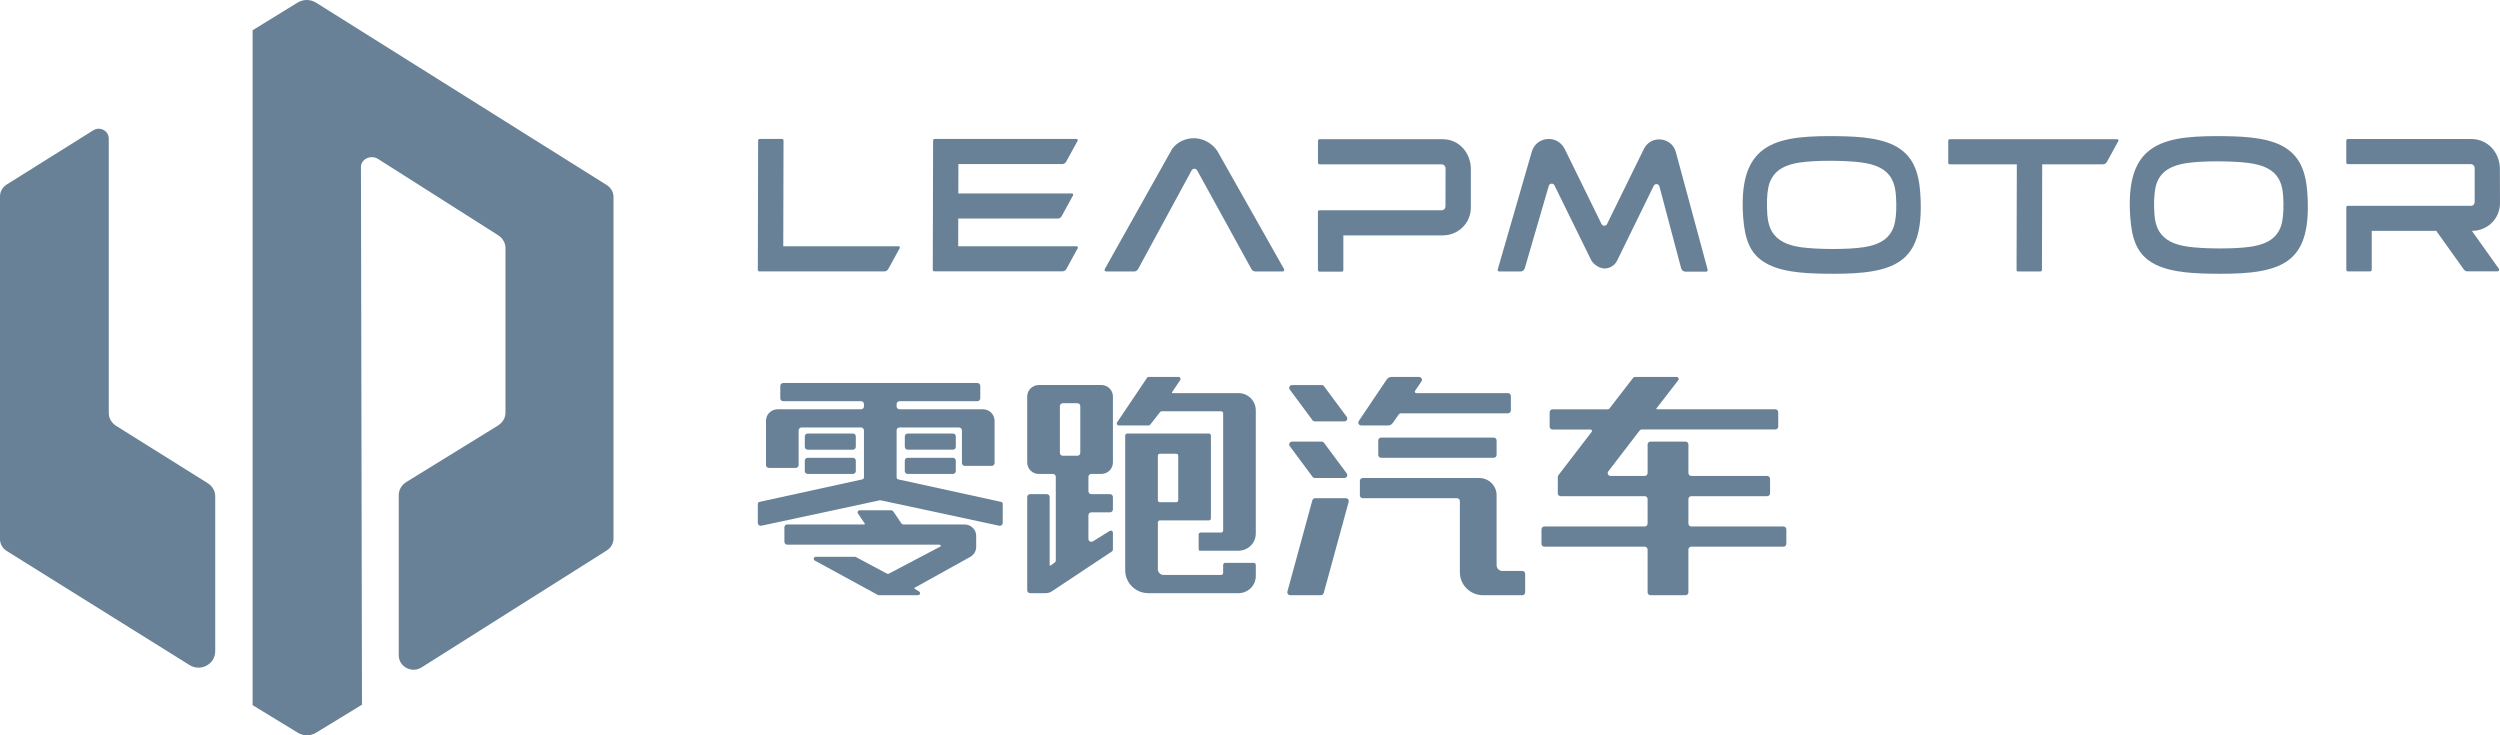 <?xml version="1.0" encoding="utf-8"?>
<!-- Generator: Adobe Illustrator 24.3.0, SVG Export Plug-In . SVG Version: 6.00 Build 0)  -->
<svg version="1.1" id="图层_1" xmlns="http://www.w3.org/2000/svg" xmlns:xlink="http://www.w3.org/1999/xlink" x="0px" y="0px"
	 viewBox="0 0 204 60" style="enable-background:new 0 0 204 60;" xml:space="preserve">
<style type="text/css">
	.st0{fill:#688197;}
</style>
<g>
	<g>
		<path class="st0" d="M145.532,42.961h-7.521c-0.131,0-0.236-0.105-0.236-0.234v-2.006c0-0.129,0.105-0.234,0.236-0.234h6.19
			c0.131,0,0.236-0.105,0.236-0.234v-1.183c0-0.129-0.107-0.234-0.236-0.234h-6.19c-0.131,0-0.236-0.105-0.236-0.234v-2.336
			c0-0.129-0.107-0.234-0.236-0.234h-2.858c-0.131,0-0.236,0.105-0.236,0.234v2.336c0,0.129-0.107,0.234-0.236,0.234h-2.785
			c-0.195,0-0.307-0.221-0.187-0.374l2.553-3.326c0.045-0.058,0.114-0.092,0.187-0.092h10.89c0.131,0,0.236-0.105,0.236-0.234V33.63
			c0-0.129-0.107-0.234-0.236-0.234h-9.661c-0.039,0-0.062-0.045-0.037-0.075l1.781-2.3c0.082-0.109,0.006-0.262-0.131-0.262h-3.416
			c-0.052,0-0.101,0.024-0.131,0.064l-1.94,2.51c-0.032,0.041-0.08,0.066-0.131,0.066h-4.514c-0.131,0-0.236,0.105-0.236,0.234
			v1.181c0,0.129,0.105,0.234,0.236,0.234h3.101c0.099,0,0.153,0.112,0.095,0.189l-2.718,3.541c-0.032,0.041-0.049,0.09-0.049,0.14
			v1.336c0,0.129,0.105,0.234,0.236,0.234h6.856c0.131,0,0.236,0.105,0.236,0.234v2.006c0,0.129-0.107,0.234-0.236,0.234h-8.187
			c-0.131,0-0.236,0.105-0.236,0.234v1.181c0,0.129,0.105,0.234,0.236,0.234h8.187c0.131,0,0.236,0.105,0.236,0.234v3.49
			c0,0.129,0.107,0.234,0.236,0.234h2.858c0.131,0,0.236-0.105,0.236-0.234v-3.49c0-0.129,0.105-0.234,0.236-0.234h7.521
			c0.131,0,0.236-0.105,0.236-0.234v-1.181C145.768,43.066,145.663,42.961,145.532,42.961"/>
		<path class="st0" d="M109.824,40.652h-2.508c-0.107,0-0.2,0.071-0.228,0.172l-2.037,7.448c-0.039,0.15,0.073,0.296,0.228,0.296
			h2.508c0.107,0,0.2-0.071,0.228-0.172l2.037-7.448C110.093,40.798,109.979,40.652,109.824,40.652"/>
		<path class="st0" d="M107.102,34.291c0.045,0.06,0.114,0.095,0.191,0.095h2.411c0.195,0,0.305-0.217,0.191-0.372l-1.856-2.5
			c-0.043-0.06-0.114-0.095-0.189-0.095h-2.413c-0.193,0-0.305,0.217-0.189,0.372L107.102,34.291z"/>
		<path class="st0" d="M111.073,34.716h2.19c0.155,0,0.299-0.075,0.387-0.2l0.483-0.689c0.045-0.064,0.118-0.101,0.195-0.101h8.724
			c0.131,0,0.236-0.105,0.236-0.234v-1.181c0-0.129-0.105-0.234-0.236-0.234h-7.486c-0.097,0-0.153-0.107-0.099-0.185l0.524-0.769
			c0.107-0.155-0.006-0.365-0.196-0.365h-2.245c-0.159,0-0.305,0.079-0.393,0.208l-2.28,3.385
			C110.772,34.508,110.884,34.716,111.073,34.716"/>
		<path class="st0" d="M124.217,46.59h-1.624c-0.26,0-0.471-0.21-0.471-0.468v-5.715c0-0.775-0.634-1.402-1.416-1.402h-9.504
			c-0.131,0-0.236,0.105-0.236,0.234v1.181c0,0.129,0.105,0.234,0.236,0.234h7.688c0.131,0,0.236,0.105,0.236,0.234v5.811
			c0,1.033,0.845,1.87,1.887,1.87h3.204c0.131,0,0.236-0.105,0.236-0.234v-1.51C124.453,46.695,124.348,46.59,124.217,46.59"/>
		<path class="st0" d="M112.701,35.706c-0.131,0-0.236,0.105-0.236,0.234v1.181c0,0.129,0.105,0.234,0.236,0.234h9.186
			c0.131,0,0.236-0.105,0.236-0.234V35.94c0-0.129-0.105-0.234-0.236-0.234H112.701z"/>
		<path class="st0" d="M107.102,38.908c0.045,0.06,0.114,0.095,0.191,0.095h2.411c0.195,0,0.305-0.217,0.191-0.372l-1.856-2.5
			c-0.043-0.06-0.114-0.095-0.189-0.095h-2.413c-0.193,0-0.305,0.217-0.189,0.372L107.102,38.908z"/>
		<path class="st0" d="M81.694,40.955l-8.399-1.838c-0.075-0.017-0.131-0.082-0.131-0.159v-3.842c0-0.129,0.105-0.234,0.236-0.234
			h4.858c0.131,0,0.236,0.105,0.236,0.234v2.667c0,0.129,0.105,0.234,0.236,0.234h2.192c0.131,0,0.236-0.105,0.236-0.234v-3.449
			c0-0.517-0.423-0.936-0.945-0.936h-6.814c-0.131,0-0.236-0.105-0.236-0.234v-0.193c0-0.129,0.107-0.234,0.236-0.234h6.356
			c0.131,0,0.236-0.105,0.236-0.234v-1.016c0-0.129-0.105-0.234-0.236-0.234H63.907c-0.131,0-0.236,0.105-0.236,0.234v1.016
			c0,0.129,0.107,0.234,0.236,0.234h6.356c0.129,0,0.236,0.105,0.236,0.234v0.193c0,0.129-0.107,0.234-0.236,0.234h-6.813
			c-0.522,0-0.945,0.419-0.945,0.936v3.614c0,0.129,0.105,0.234,0.236,0.234h2.192c0.131,0,0.236-0.105,0.236-0.234v-2.831
			c0-0.129,0.105-0.234,0.236-0.234h4.858c0.131,0,0.236,0.105,0.236,0.234v3.842c0,0.077-0.054,0.144-0.131,0.159l-8.399,1.838
			c-0.077,0.017-0.131,0.082-0.131,0.159v1.557c0,0.15,0.138,0.26,0.286,0.228l9.656-2.072c0.034-0.006,0.067-0.006,0.101,0
			l9.656,2.072c0.148,0.032,0.286-0.079,0.286-0.228v-1.557C81.824,41.037,81.769,40.97,81.694,40.955"/>
		<path class="st0" d="M77.995,35.61c0-0.129-0.107-0.234-0.236-0.234h-3.691c-0.131,0-0.236,0.105-0.236,0.234v0.851
			c0,0.129,0.107,0.234,0.236,0.234h3.691c0.131,0,0.236-0.105,0.236-0.234V35.61z"/>
		<path class="st0" d="M74.066,37.354c-0.131,0-0.236,0.105-0.236,0.234v0.852c0,0.129,0.107,0.234,0.236,0.234h3.691
			c0.131,0,0.236-0.105,0.236-0.234v-0.852c0-0.129-0.107-0.234-0.236-0.234H74.066z"/>
		<path class="st0" d="M78.715,42.796h-4.979c-0.079,0-0.152-0.039-0.196-0.105l-0.638-0.947c-0.043-0.065-0.118-0.105-0.196-0.105
			h-2.563c-0.131,0-0.209,0.146-0.137,0.255l0.556,0.825c0.022,0.032-0.002,0.075-0.041,0.075h-6.278
			c-0.131,0-0.236,0.105-0.236,0.234v1.183c0,0.129,0.107,0.234,0.236,0.234h12.42c0.092,0,0.135,0.116,0.084,0.146l-4.209,2.216
			c-0.052,0.032-0.12,0.03-0.172-0.002l-2.514-1.346c-0.026-0.017-0.056-0.024-0.088-0.024h-3.199c-0.166,0-0.228,0.215-0.086,0.303
			l5.146,2.805c0.026,0.017,0.056,0.024,0.088,0.024h3.199c0.166,0,0.228-0.217,0.086-0.303l-0.365-0.223
			c-0.03-0.019-0.028-0.062,0.002-0.079l4.54-2.521c0.297-0.165,0.483-0.477,0.483-0.816v-0.898
			C79.659,43.216,79.237,42.796,78.715,42.796"/>
		<path class="st0" d="M65.907,36.696h3.691c0.131,0,0.236-0.105,0.236-0.234V35.61c0-0.129-0.107-0.234-0.236-0.234h-3.691
			c-0.131,0-0.236,0.105-0.236,0.234v0.851C65.671,36.591,65.776,36.696,65.907,36.696"/>
		<path class="st0" d="M65.671,38.44c0,0.129,0.107,0.234,0.236,0.234h3.691c0.131,0,0.236-0.105,0.236-0.234v-0.852
			c0-0.129-0.107-0.234-0.236-0.234h-3.691c-0.131,0-0.236,0.105-0.236,0.234V38.44z"/>
		<path class="st0" d="M89.872,31.418h-5.107c-0.522,0-0.945,0.419-0.945,0.936v5.386c0,0.517,0.423,0.936,0.945,0.936h1.152
			c0.131,0,0.236,0.105,0.236,0.234v6.842c0,0.056-0.028,0.107-0.075,0.137l-0.348,0.258c-0.034,0.021-0.077-0.002-0.077-0.041
			v-5.549c0-0.129-0.105-0.234-0.236-0.234h-1.36c-0.129,0-0.236,0.105-0.236,0.234v7.613c0,0.129,0.107,0.234,0.236,0.234h1.261
			c0.187,0,0.37-0.056,0.526-0.159l4.903-3.256c0.043-0.03,0.067-0.08,0.067-0.133v-1.396c0-0.135-0.157-0.213-0.266-0.129
			l-1.371,0.844c-0.157,0.097-0.361-0.015-0.361-0.198V42.04c0-0.129,0.105-0.234,0.236-0.234h1.526
			c0.131,0,0.236-0.105,0.236-0.234v-1.016c0-0.129-0.105-0.234-0.236-0.234h-1.526c-0.131,0-0.236-0.105-0.236-0.234v-1.183
			c0-0.129,0.105-0.234,0.236-0.234h0.817c0.522,0,0.945-0.419,0.945-0.936V32.35C90.815,31.837,90.394,31.418,89.872,31.418
			 M88.152,36.956c0,0.129-0.107,0.234-0.236,0.234h-1.193c-0.131,0-0.236-0.105-0.236-0.234v-3.82c0-0.129,0.105-0.234,0.236-0.234
			h1.193c0.131,0,0.236,0.105,0.236,0.234V36.956z"/>
		<path class="st0" d="M102.308,45.929h-2.334c-0.092,0-0.165,0.073-0.165,0.163v0.662c0,0.09-0.073,0.163-0.165,0.163h-4.691
			c-0.26,0-0.471-0.21-0.471-0.468v-3.821c0-0.09,0.073-0.163,0.165-0.163h3.999c0.092,0,0.165-0.073,0.165-0.163v-0.167v-1.155
			v-4.287v-1.155c0-0.09-0.075-0.163-0.165-0.163h-2.334h-1.998h-1.998h-0.335c-0.092,0-0.165,0.073-0.165,0.163v10.995
			c0,1.033,0.845,1.87,1.889,1.87h7.353c0.782,0,1.416-0.627,1.416-1.402v-0.908C102.472,46.002,102.399,45.929,102.308,45.929
			 M94.48,37.188c0-0.09,0.073-0.163,0.165-0.163h1.334c0.092,0,0.165,0.073,0.165,0.163v3.631c0,0.09-0.073,0.163-0.165,0.163
			h-1.334c-0.092,0-0.165-0.073-0.165-0.163V37.188z"/>
		<path class="st0" d="M101.056,32.077h-5.378c-0.037,0-0.06-0.041-0.039-0.073l0.668-0.992c0.073-0.109-0.006-0.255-0.138-0.255
			h-2.434c-0.056,0-0.107,0.028-0.137,0.073l-2.443,3.631c-0.073,0.109,0.006,0.255,0.137,0.255h2.434
			c0.056,0,0.107-0.028,0.138-0.073l0.791-1.009c0.03-0.045,0.082-0.073,0.137-0.073h4.852c0.092,0,0.165,0.073,0.165,0.163v9.567
			c0,0.09-0.073,0.165-0.165,0.165h-1.669c-0.092,0-0.166,0.073-0.166,0.163v1.157c0,0.09,0.075,0.163,0,0.163h3.247
			c0.782,0,1.416-0.627,1.416-1.402V33.477C102.472,32.706,101.838,32.077,101.056,32.077"/>
	</g>
	<g>
		<path class="st0" d="M201.708,18.839c0.623,0,1.205-0.238,1.635-0.67c0.432-0.432,0.664-1.011,0.657-1.63l-0.011-2.835
			c-0.047-1.346-1.046-2.36-2.323-2.36h-10.08c-0.071,0-0.129,0.058-0.129,0.129v1.789c0,0.071,0.058,0.129,0.131,0.129h10.03
			c0.153,0,0.284,0.109,0.316,0.284v2.803c0.002,0.082-0.028,0.163-0.086,0.223c-0.058,0.06-0.137,0.094-0.221,0.094H191.57
			c-0.062,0-0.112,0.049-0.112,0.11v5.113c0,0.071,0.058,0.127,0.129,0.127h1.818c0.071,0,0.129-0.058,0.129-0.129v-3.178h5.264
			l2.247,3.148c0.069,0.099,0.183,0.157,0.305,0.157h2.452c0.107,0,0.17-0.118,0.108-0.206L201.708,18.839z"/>
		<path class="st0" d="M155.018,12.133c-1.242-0.853-3.156-0.996-5.041-1.022c-0.228-0.004-0.453-0.004-0.672-0.004
			c-2.478,0-4.381,0.213-5.613,1.258c-1.167,0.988-1.629,2.676-1.453,5.309c0.125,1.886,0.585,2.938,1.584,3.629
			c1.244,0.861,3.157,1.005,5.041,1.031c0.253,0.004,0.499,0.006,0.743,0.006c2.211,0,4.431-0.15,5.703-1.233
			c1.141-0.969,1.568-2.62,1.384-5.352C156.576,13.965,156.06,12.848,155.018,12.133 M154.632,18.107
			c-0.112,0.588-0.382,1.059-0.799,1.396c-0.41,0.331-1.003,0.556-1.764,0.67c-0.643,0.095-1.474,0.144-2.467,0.144
			c-0.153,0-0.311,0-0.471-0.004c-0.816-0.011-1.524-0.056-2.108-0.131c-0.597-0.077-1.102-0.221-1.498-0.427
			c-0.406-0.211-0.72-0.502-0.935-0.863c-0.213-0.357-0.34-0.827-0.378-1.4c-0.058-0.866-0.032-1.594,0.077-2.16
			c0.112-0.588,0.382-1.057,0.799-1.396c0.41-0.331,0.999-0.558,1.753-0.67c0.638-0.095,1.465-0.146,2.458-0.146
			c0.153,0,0.309,0,0.471,0.004c0.812,0.011,1.524,0.056,2.117,0.131c0.604,0.077,1.113,0.221,1.515,0.427
			c0.413,0.213,0.73,0.507,0.939,0.876c0.206,0.363,0.329,0.831,0.367,1.387C154.767,16.817,154.741,17.544,154.632,18.107"/>
		<path class="st0" d="M186.604,12.133c-1.242-0.853-3.156-0.996-5.041-1.022c-0.228-0.004-0.453-0.004-0.672-0.004
			c-2.478,0-4.383,0.213-5.613,1.258c-1.167,0.988-1.629,2.676-1.453,5.309c0.125,1.886,0.585,2.938,1.584,3.629
			c1.244,0.861,3.159,1.005,5.041,1.031c0.253,0.004,0.499,0.006,0.743,0.006l0,0c2.211,0,4.431-0.15,5.703-1.233
			c1.139-0.969,1.566-2.62,1.384-5.352C188.162,13.965,187.644,12.848,186.604,12.133 M186.224,18.09
			c-0.112,0.582-0.382,1.046-0.799,1.379c-0.41,0.327-1.003,0.55-1.764,0.662c-0.643,0.095-1.474,0.142-2.467,0.142
			c-0.153,0-0.311,0-0.471-0.004c-0.816-0.011-1.524-0.054-2.11-0.129c-0.599-0.077-1.102-0.217-1.498-0.423
			c-0.406-0.208-0.72-0.496-0.935-0.851c-0.213-0.352-0.34-0.818-0.378-1.383c-0.058-0.857-0.032-1.574,0.077-2.132
			c0.112-0.582,0.382-1.044,0.799-1.379c0.41-0.327,0.999-0.55,1.755-0.662c0.638-0.095,1.465-0.144,2.46-0.144
			c0.153,0,0.311,0,0.471,0.004c0.812,0.011,1.524,0.054,2.117,0.129c0.604,0.077,1.115,0.217,1.517,0.421
			c0.413,0.21,0.73,0.502,0.939,0.865c0.208,0.359,0.329,0.82,0.367,1.37C186.357,16.816,186.331,17.532,186.224,18.09"/>
		<path class="st0" d="M63.936,11.465c0-0.034-0.013-0.067-0.037-0.092c-0.024-0.024-0.056-0.037-0.092-0.037h-1.811
			c-0.073,0-0.133,0.058-0.133,0.131l-0.024,10.549c0,0.034,0.013,0.067,0.037,0.092c0.024,0.024,0.056,0.037,0.092,0.037h10.194
			c0.133,0,0.254-0.073,0.318-0.187l0.937-1.71c0.037-0.067-0.013-0.152-0.09-0.152h-9.413L63.936,11.465z"/>
		<path class="st0" d="M99.39,12.418l-0.08-0.135c-0.423-0.604-1.111-0.981-1.841-1.003h-0.058c-0.709,0-1.371,0.329-1.762,0.868
			l-5.503,9.814c-0.049,0.086,0.015,0.191,0.114,0.191h2.284c0.133,0,0.256-0.073,0.32-0.189l4.373-8.06
			c0.045-0.082,0.133-0.135,0.226-0.135c0.095,0,0.181,0.052,0.226,0.135l4.433,8.06c0.064,0.116,0.187,0.189,0.32,0.189h2.224
			c0.099,0,0.163-0.105,0.114-0.193L99.39,12.418z"/>
		<path class="st0" d="M117.727,11.359h-10.05c-0.073,0-0.131,0.058-0.131,0.129v1.793c0,0.071,0.058,0.129,0.131,0.129h9.964
			c0.153,0,0.286,0.109,0.316,0.286l-0.006,3.142c0.002,0.084-0.028,0.165-0.086,0.223c-0.058,0.06-0.137,0.094-0.223,0.094h-9.968
			c-0.071,0-0.131,0.058-0.131,0.129v4.748c0,0.077,0.062,0.137,0.14,0.137h1.794c0.077,0,0.14-0.062,0.14-0.138v-2.824h8.107
			c0.625,0,1.208-0.24,1.64-0.672c0.432-0.434,0.666-1.014,0.658-1.634v-3.174C119.977,12.377,118.987,11.359,117.727,11.359"/>
		<path class="st0" d="M158.976,11.49v1.791c0,0.071,0.058,0.129,0.131,0.129h5.466l-0.021,8.614c0,0.034,0.013,0.067,0.037,0.092
			c0.024,0.024,0.058,0.037,0.092,0.037h1.813c0.071,0,0.129-0.058,0.129-0.129l0.021-8.616h4.957c0.133,0,0.254-0.071,0.318-0.187
			l0.937-1.71c0.037-0.067-0.013-0.152-0.09-0.152h-13.659C159.034,11.36,158.976,11.417,158.976,11.49"/>
		<path class="st0" d="M86.996,13.2l0.937-1.71c0.037-0.067-0.013-0.152-0.09-0.152h-9.63v-0.002h-1.942
			c-0.071,0-0.129,0.058-0.129,0.127l-0.028,10.551c0,0.034,0.013,0.067,0.037,0.092c0.024,0.024,0.058,0.037,0.092,0.037h10.449
			c0.133,0,0.254-0.073,0.318-0.187l0.937-1.71c0.037-0.067-0.013-0.152-0.092-0.152h-9.667l0.006-2.259h8.113
			c0.133,0,0.254-0.071,0.318-0.187l0.937-1.71c0.037-0.067-0.013-0.15-0.09-0.15H78.2l0.006-2.401h8.472
			C86.81,13.387,86.934,13.314,86.996,13.2"/>
		<path class="st0" d="M136.748,12.405c-0.189-0.711-0.817-1.031-1.356-1.031c-0.541,0-1.006,0.29-1.248,0.773l-3.01,6.136
			c-0.041,0.086-0.127,0.138-0.224,0.138c-0.097,0-0.183-0.054-0.224-0.138l-2.998-6.112c-0.226-0.462-0.679-0.795-1.197-0.827
			c-0.711-0.047-1.306,0.371-1.496,1.033l-2.78,9.612c-0.024,0.082,0.039,0.165,0.125,0.165h1.732c0.161,0,0.303-0.105,0.348-0.258
			l1.96-6.731c0.032-0.107,0.127-0.18,0.239-0.18c0.097,0,0.181,0.054,0.224,0.138l2.978,6.067c0.195,0.391,0.715,0.739,1.154,0.717
			c0.428-0.022,0.795-0.262,0.986-0.649l2.982-6.095c0.041-0.086,0.129-0.138,0.224-0.138c0.116,0,0.213,0.075,0.241,0.183
			l1.775,6.692c0.041,0.157,0.185,0.268,0.35,0.268h1.687c0.086,0,0.148-0.08,0.125-0.161L136.748,12.405z"/>
	</g>
	<path class="st0" d="M0.561,15.049l7.053-4.418c0.544-0.341,1.261,0.042,1.261,0.673v22.396c0,0.422,0.23,0.82,0.62,1.062
		l7.449,4.661c0.388,0.242,0.618,0.639,0.618,1.062v12.661c0,1.052-1.188,1.688-2.096,1.122L0.563,44.969
		C0.211,44.749,0,44.389,0,44.005V16.014C0,15.629,0.209,15.27,0.561,15.049 M20.613,2.468v55.071l3.691,2.253
		c0.454,0.278,1.031,0.278,1.485,0l3.748-2.289l-0.084-43.881c-0.002-0.645,0.814-1.022,1.401-0.649l9.784,6.214
		c0.382,0.244,0.61,0.637,0.61,1.056v13.424c0,0.426-0.234,0.826-0.628,1.067l-7.454,4.593c-0.394,0.242-0.628,0.641-0.628,1.067
		v13.074c0,0.936,1.061,1.501,1.865,0.991l15.101-9.537c0.35-0.221,0.557-0.58,0.557-0.961V16.057c0-0.384-0.209-0.744-0.561-0.963
		L25.791,0.217c-0.458-0.287-1.044-0.289-1.504-0.008L20.613,2.468z"/>
</g>
</svg>
